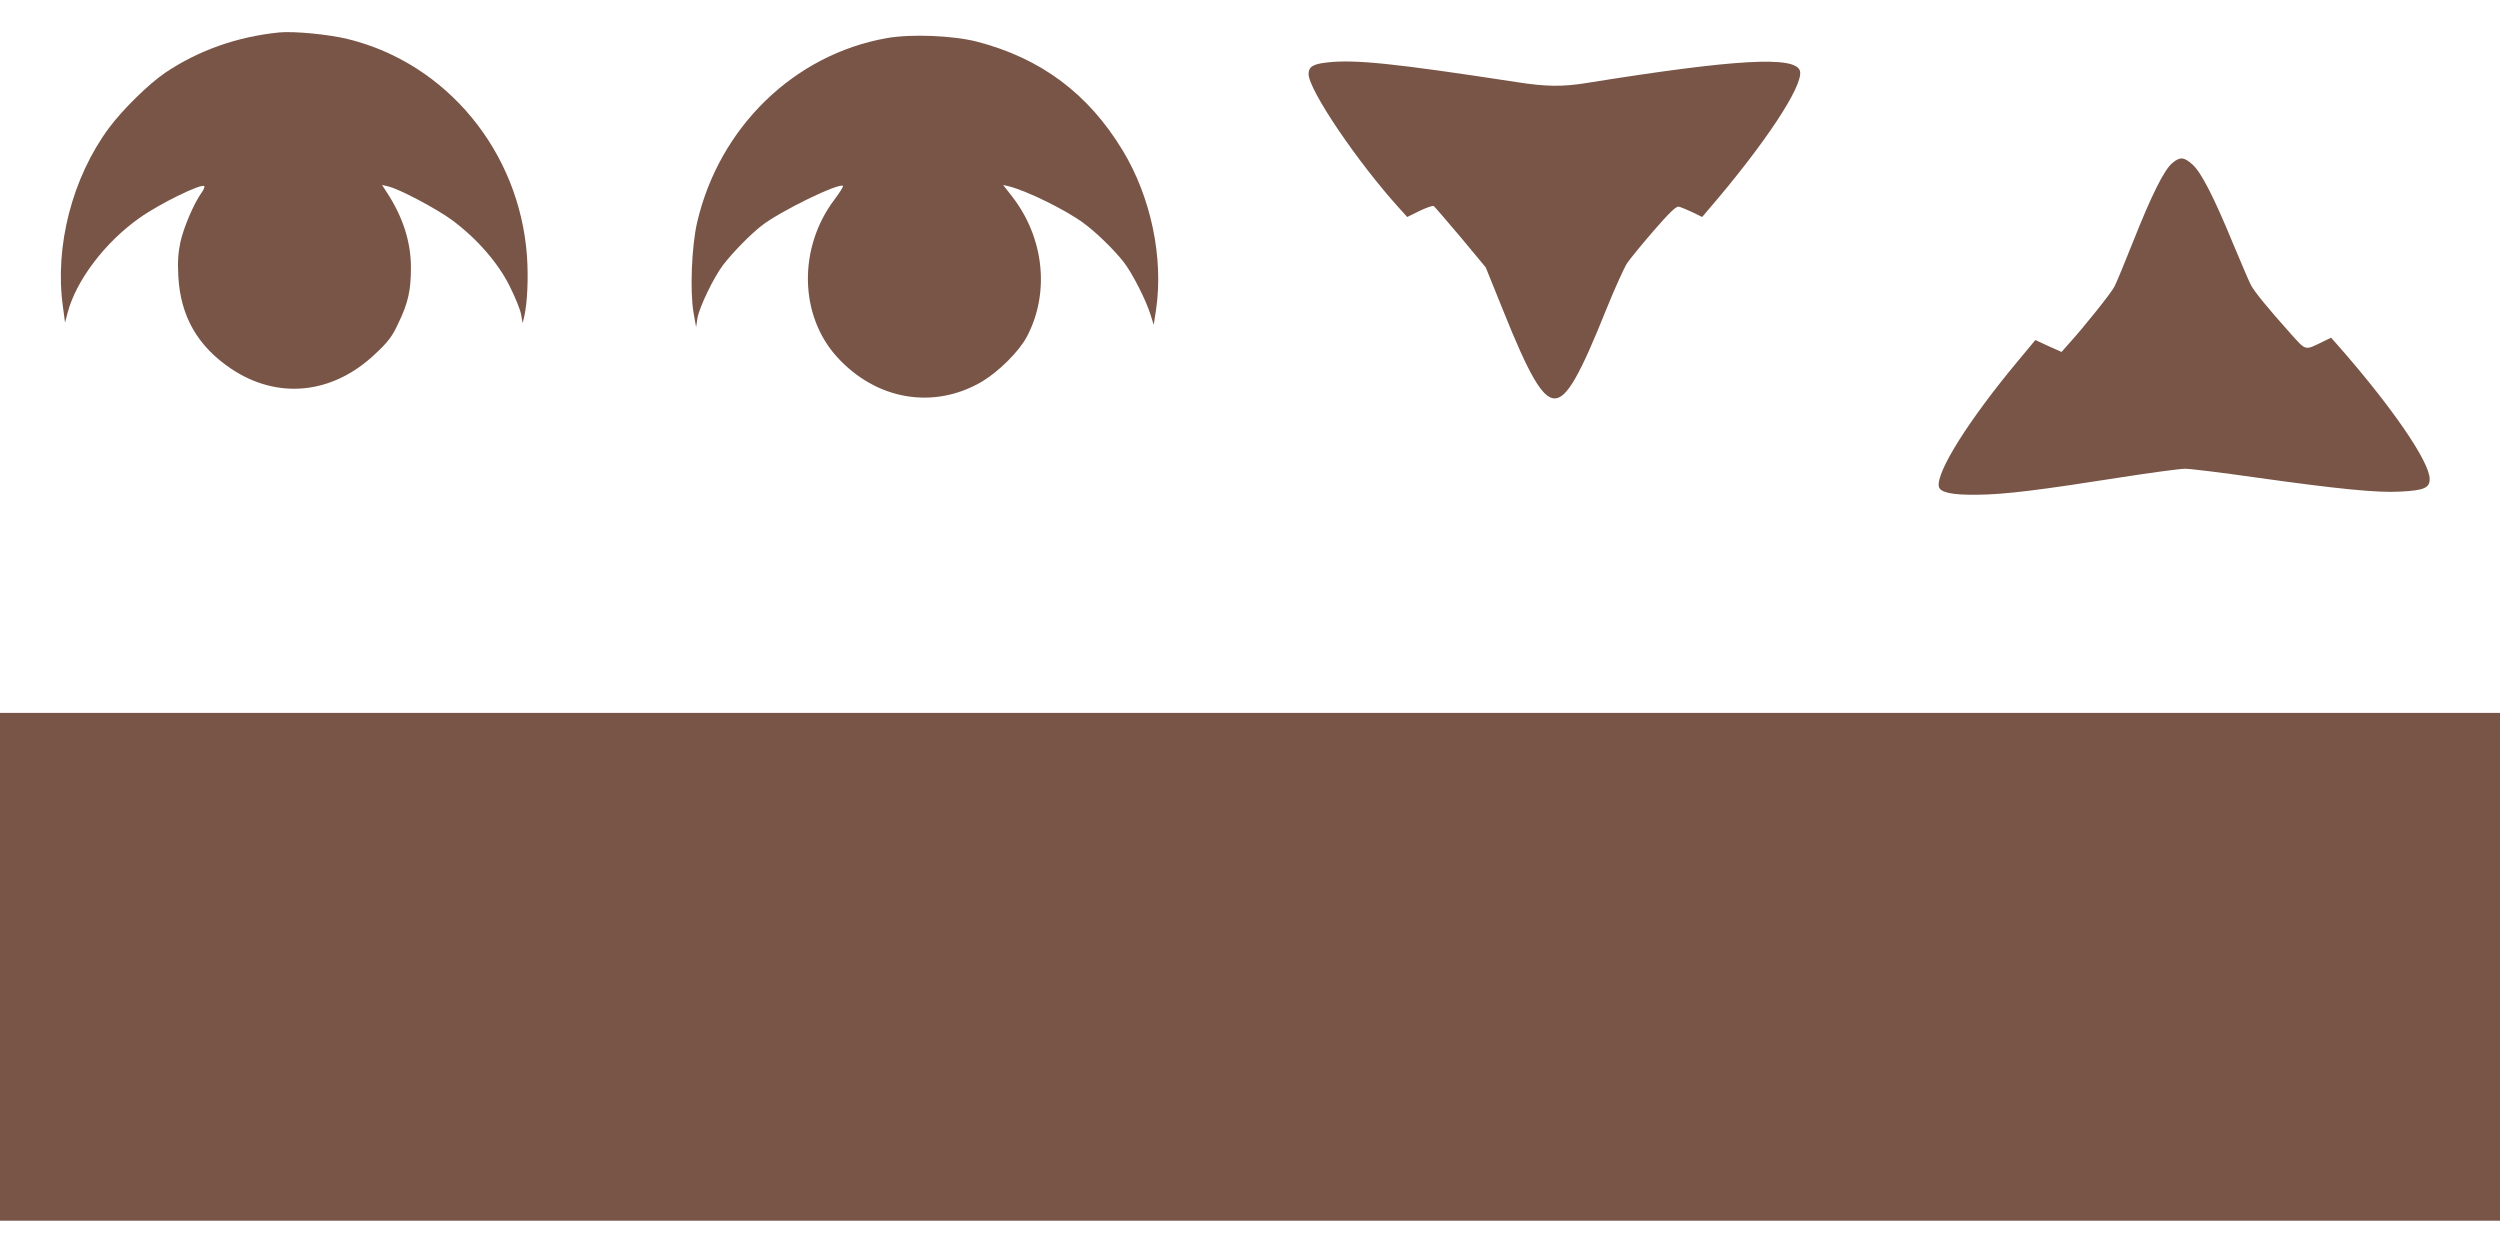 <?xml version="1.0" standalone="no"?>
<!DOCTYPE svg PUBLIC "-//W3C//DTD SVG 20010904//EN"
 "http://www.w3.org/TR/2001/REC-SVG-20010904/DTD/svg10.dtd">
<svg version="1.0" xmlns="http://www.w3.org/2000/svg"
 width="1280pt" height="640pt" viewBox="0 0 1280 640"
 preserveAspectRatio="xMidYMid meet">
<g transform="translate(0,640) scale(0.1,-0.1)"
fill="#795548" stroke="none">
<path d="M1430 6234 c-217 -22 -414 -92 -585 -207 -85 -58 -218 -189 -287
-282 -188 -254 -279 -606 -236 -914 l11 -83 13 50 c43 165 191 361 368 486
103 73 317 178 332 163 3 -3 -3 -19 -15 -35 -39 -55 -90 -175 -107 -250 -12
-56 -15 -101 -11 -176 11 -206 99 -359 272 -475 237 -158 517 -130 734 75 68
63 89 91 120 158 51 105 65 170 65 286 0 133 -42 262 -126 389 l-22 34 30 -7
c56 -12 252 -116 330 -174 125 -93 233 -216 293 -336 28 -56 55 -121 59 -146
l8 -45 8 34 c16 69 22 199 14 311 -39 535 -411 986 -917 1110 -97 24 -275 41
-351 34z"/>
<path d="M4541 6205 c-476 -84 -859 -457 -972 -945 -28 -122 -37 -354 -18
-461 l13 -74 7 46 c8 53 84 211 131 272 51 66 138 155 198 202 95 74 397 221
416 203 3 -3 -17 -34 -43 -69 -187 -247 -181 -593 12 -806 201 -222 497 -272
744 -126 86 52 189 154 229 230 118 224 88 506 -76 717 l-46 59 30 -7 c94 -24
291 -121 383 -189 64 -47 153 -134 203 -197 43 -54 115 -195 138 -269 l17 -54
12 77 c39 266 -26 577 -171 816 -176 291 -419 472 -747 557 -123 31 -334 40
-460 18z"/>
<path d="M6793 6080 c-71 -8 -93 -22 -93 -59 0 -81 250 -451 466 -689 l39 -43
63 31 c35 17 67 28 73 25 5 -4 67 -76 138 -160 l128 -154 88 -218 c135 -337
203 -453 265 -453 61 0 128 115 265 458 43 106 91 212 106 235 16 23 77 98
137 167 78 90 113 124 127 122 10 -2 41 -15 69 -28 l51 -25 28 33 c293 340
491 640 473 714 -20 79 -327 62 -1093 -61 -124 -20 -208 -19 -360 5 -621 95
-826 117 -970 100z"/>
<path d="M11122 5565 c-42 -35 -107 -166 -200 -401 -44 -110 -87 -215 -96
-231 -15 -31 -155 -206 -232 -291 l-39 -44 -67 30 -67 31 -89 -107 c-251 -301
-421 -571 -405 -644 7 -30 70 -43 198 -41 138 1 321 24 728 88 159 25 309 45
335 45 26 0 190 -20 364 -45 413 -58 620 -79 738 -72 121 6 150 19 150 64 0
89 -195 372 -471 686 l-34 38 -43 -21 c-93 -45 -83 -48 -165 43 -113 126 -186
215 -203 249 -9 17 -49 111 -90 209 -100 243 -165 369 -209 407 -43 39 -64 40
-103 7z"/>
<path d="M0 1450 l0 -1300 6400 0 6400 0 0 1300 0 1300 -6400 0 -6400 0 0
-1300z"/>
</g>
</svg>
